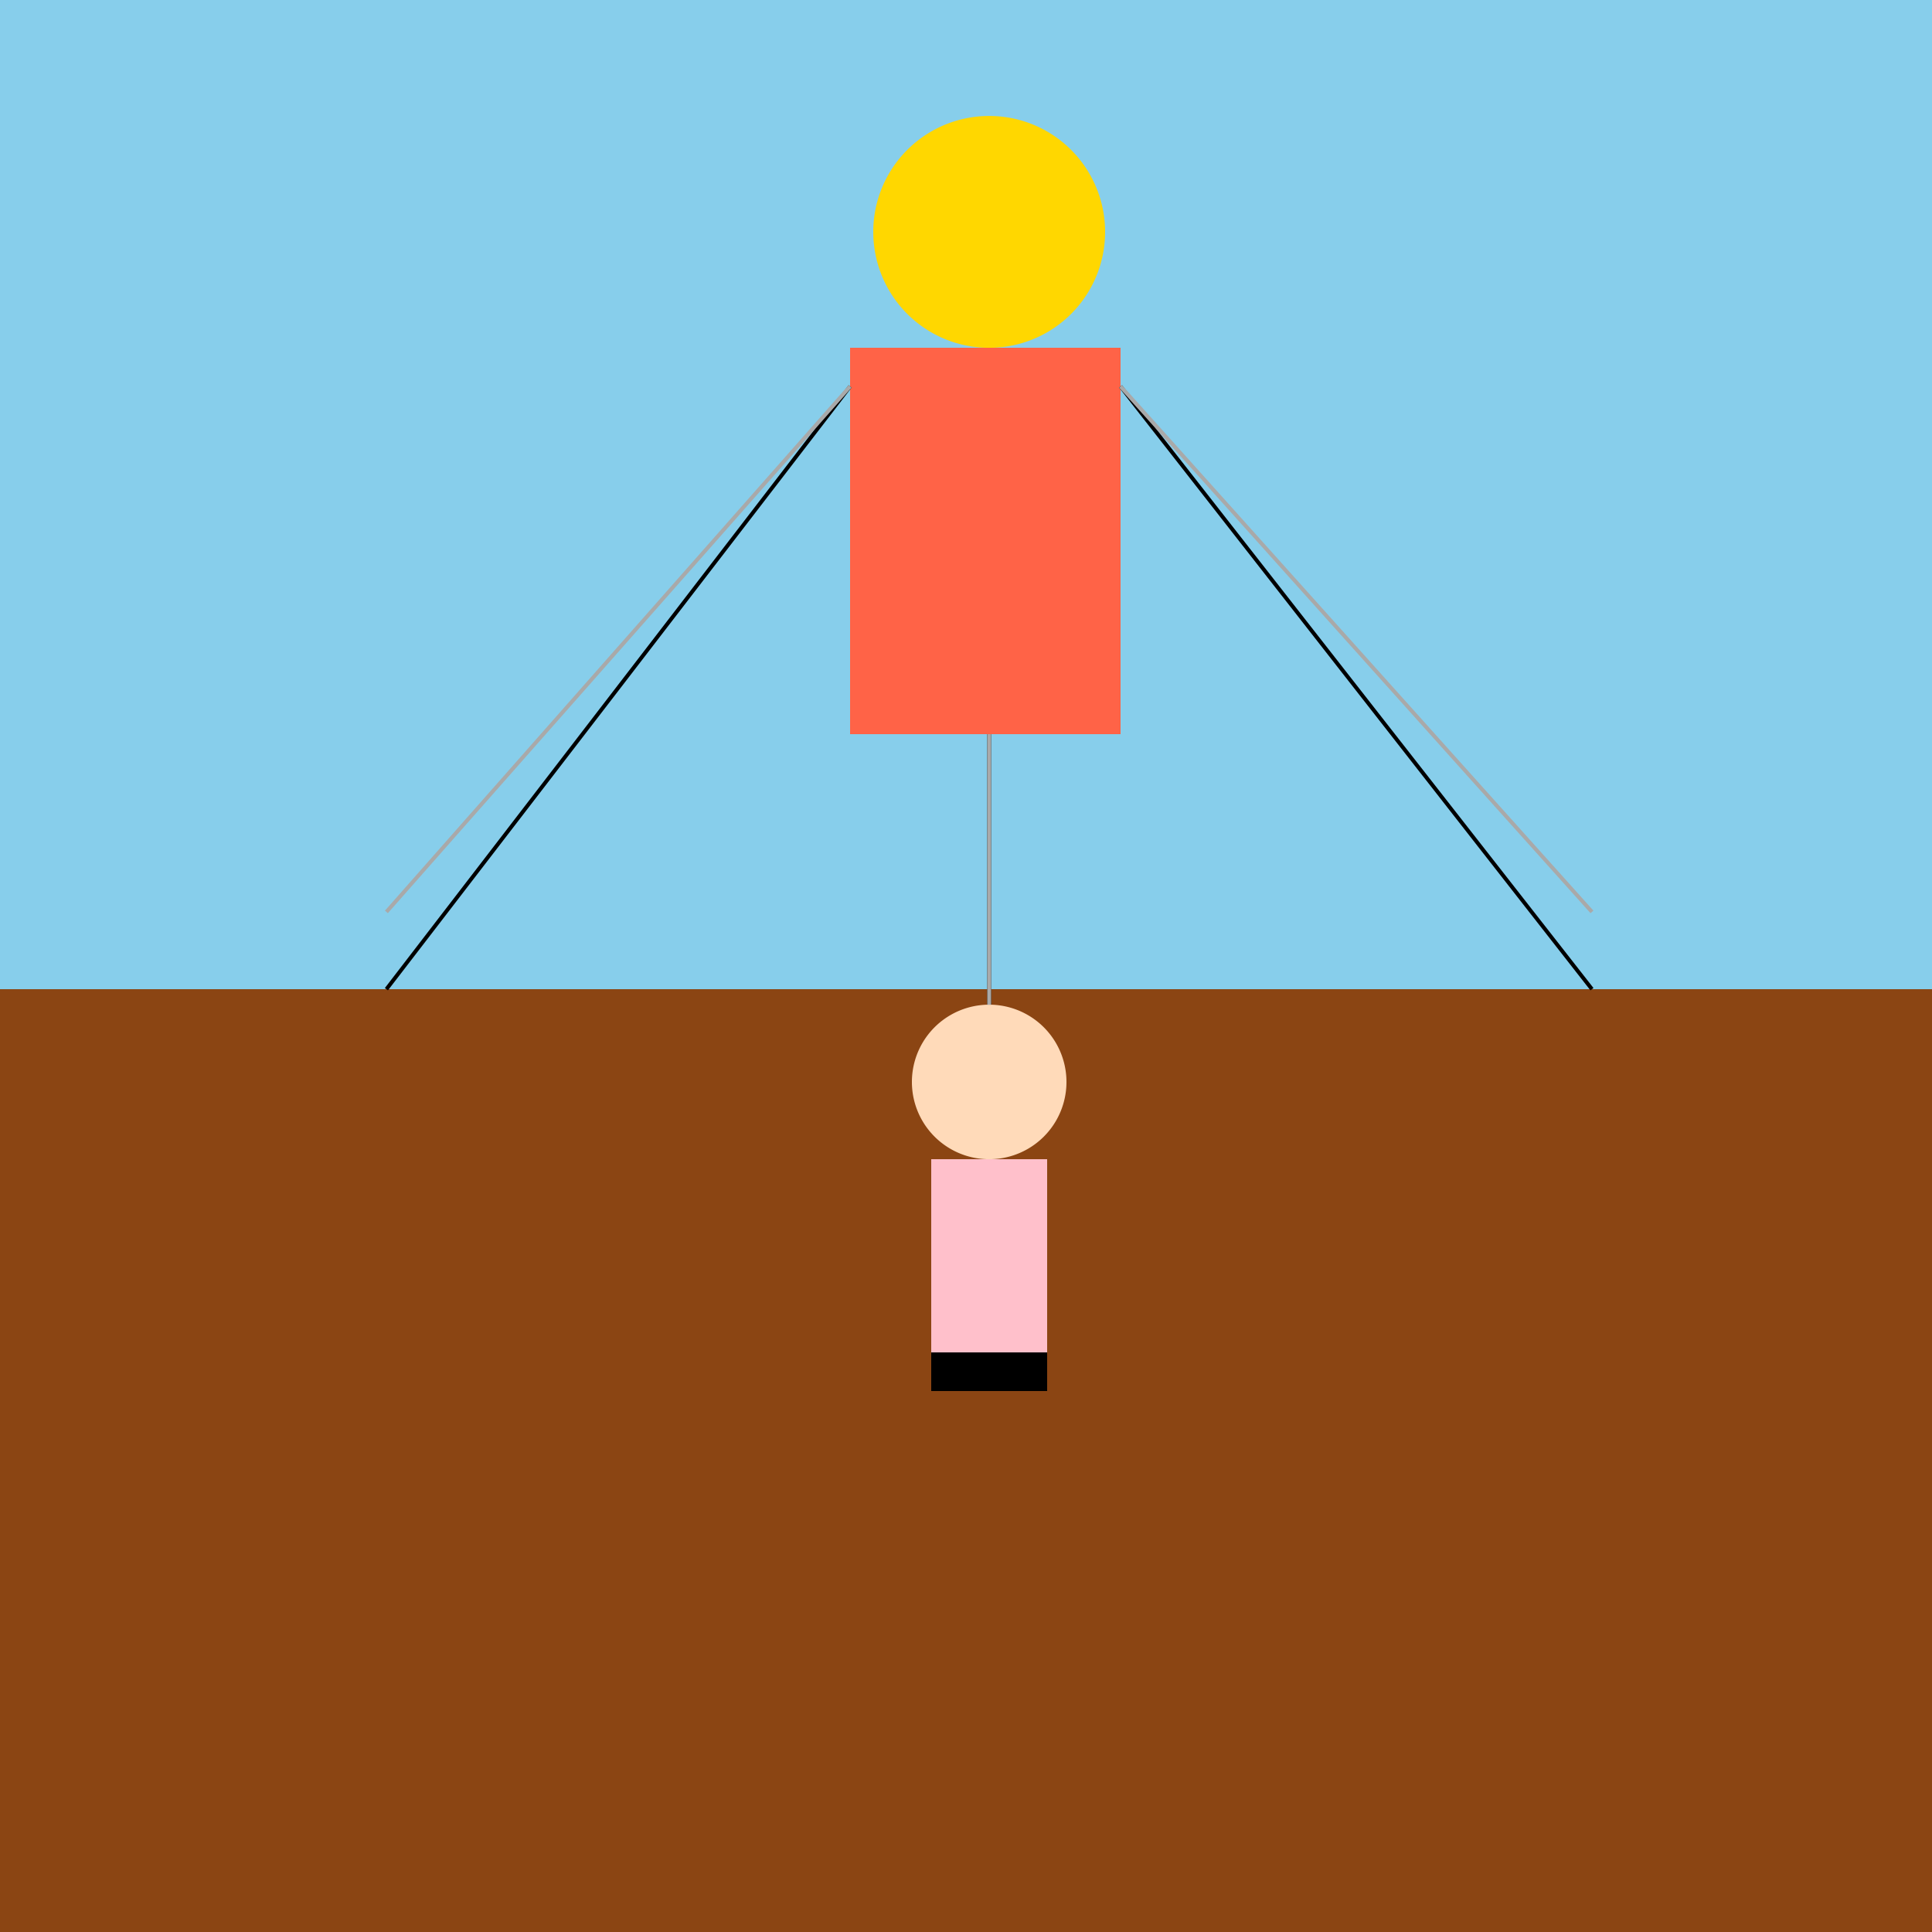 <!--

Generated by DrawGPT.
Free, open source, AI generated images in SVG, PNG, and HTML Canvas format.
https://drawgpt.ai

Created: 2024-01-23T15:03:00.302Z
Link: https://drawgpt.ai/prompt/156791/

-->
<svg xmlns="http://www.w3.org/2000/svg" xmlns:xlink="http://www.w3.org/1999/xlink" width="500" height="500"><defs/><g><rect fill="#87CEEB" stroke="none" x="0" y="0" width="512" height="256"/><rect fill="#8B4513" stroke="none" x="0" y="256" width="512" height="256"/><path fill="#FFD700" stroke="none" paint-order="stroke fill markers" d=" M 286 60 A 30 30 0 1 0 286 60.03"/><rect fill="#FF6347" stroke="none" x="220" y="90" width="70" height="100"/><path fill="none" stroke="#000000" paint-order="fill stroke markers" d=" M 220 100 L 100 256 M 290 100 L 412 256 M 256 190 L 256 300" stroke-miterlimit="10" stroke-dasharray=""/><rect fill="#FFC0CB" stroke="none" x="241" y="300" width="30" height="50"/><path fill="#FFDAB9" stroke="none" paint-order="stroke fill markers" d=" M 276 280 A 20 20 0 1 0 276 280.02"/><rect fill="#000000" stroke="none" x="241" y="350" width="30" height="10"/><path fill="none" stroke="#A9A9A9" paint-order="fill stroke markers" d=" M 100 236 L 220 100 M 412 236 L 290 100 M 256 260 L 256 190" stroke-miterlimit="10" stroke-dasharray=""/></g></svg>